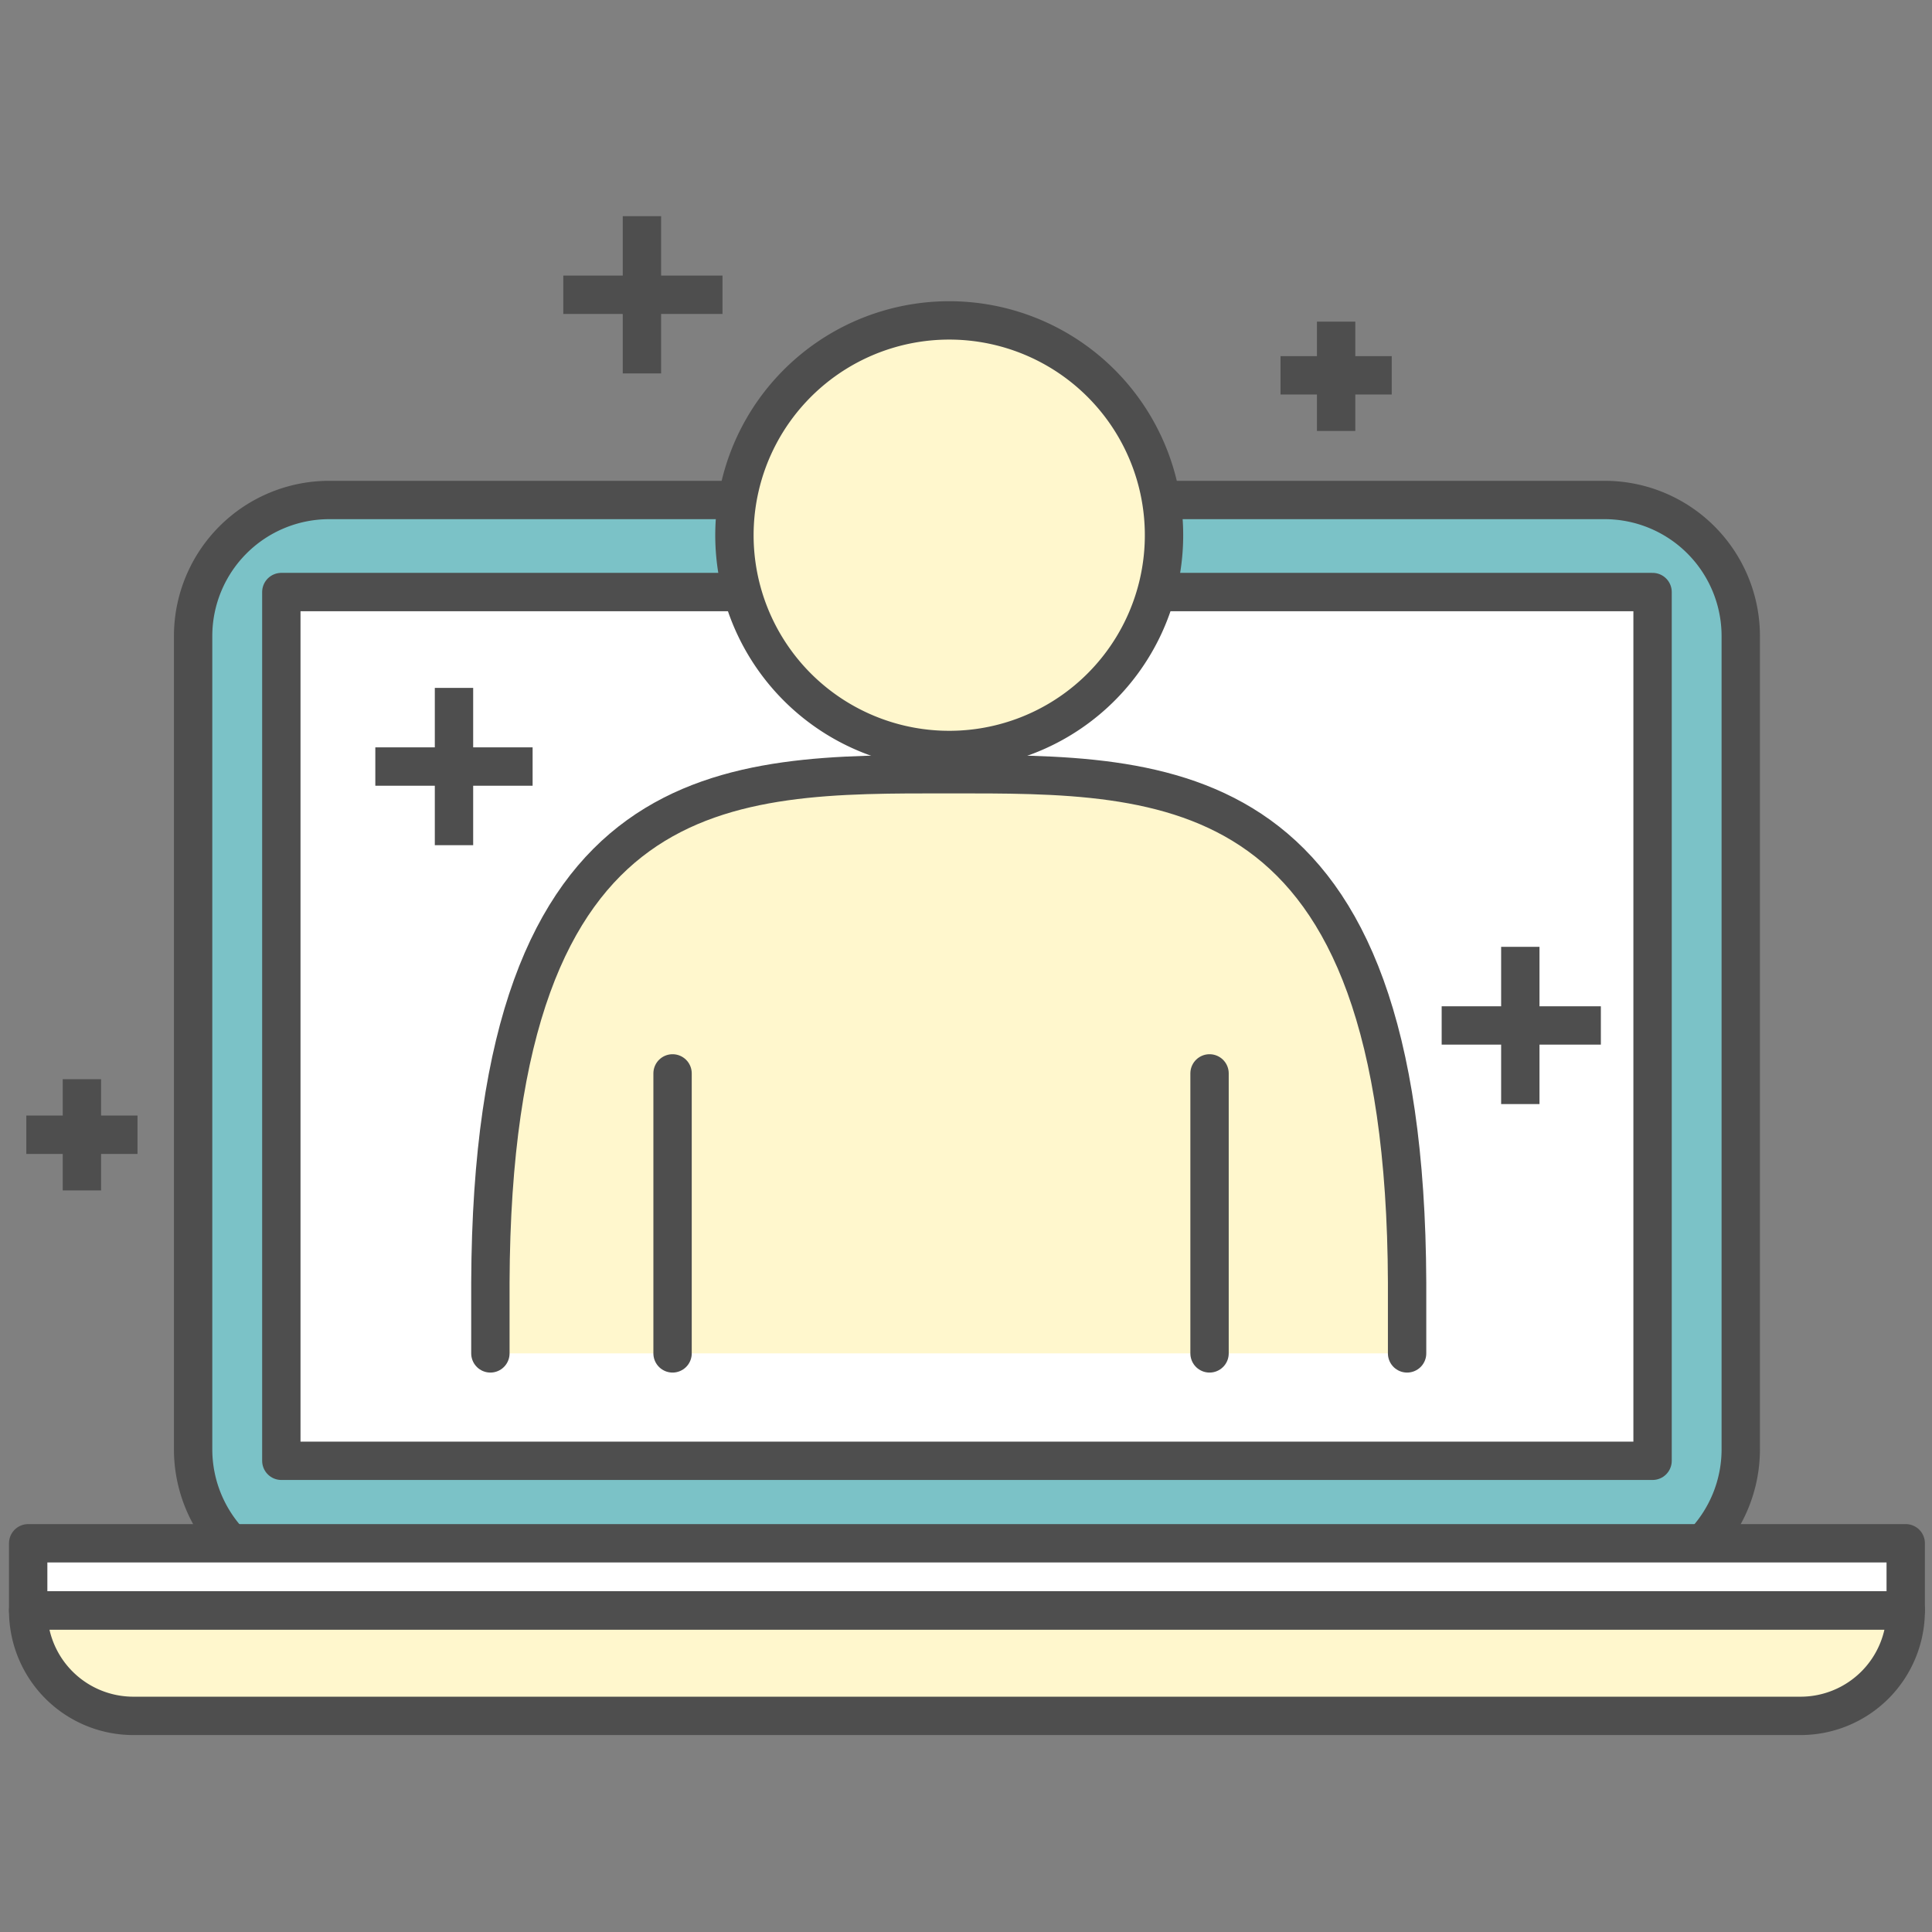 <svg width="68" height="68" fill="none" xmlns="http://www.w3.org/2000/svg"><rect width="100%" height="100%" fill="#808080" stroke="none"/><path d="M56.477 17.598H11.589a4.792 4.792 0 0 0-4.792 4.792v28.62a4.793 4.793 0 0 0 4.792 4.793h44.888a4.793 4.793 0 0 0 4.792-4.793V22.39a4.792 4.792 0 0 0-4.792-4.792Z" fill="#7BC2C7" stroke="#4E4E4E" stroke-width="1.35" stroke-linejoin="round"/><path d="M58.165 20.838H9.902v30.577h48.263V20.838Z" fill="#fff" stroke="#4E4E4E" stroke-width="1.35" stroke-linejoin="round"/><path d="M63.362 60.393a3.702 3.702 0 0 0 3.713-3.713H.992a3.702 3.702 0 0 0 3.713 3.713h58.657Z" fill="#FFF7CD" stroke="#4E4E4E" stroke-width="1.35" stroke-linejoin="round"/><path d="M67.075 54.318H.992v2.362h66.083v-2.362Z" fill="#fff" stroke="#4E4E4E" stroke-width="1.35" stroke-linejoin="round"/><path d="M49.525 47.635v-2.497c-.068-18.09-8.438-17.888-16.133-17.888-7.695 0-16.065-.202-16.132 17.888v2.497" fill="#FFF7CD"/><path d="M49.525 47.635v-2.497c-.068-18.09-8.438-17.888-16.133-17.888-7.695 0-16.065-.202-16.132 17.888v2.497" stroke="#4E4E4E" stroke-width="1.35" stroke-linecap="round" stroke-linejoin="round"/><path d="M40.752 20.638a7.56 7.56 0 1 0-14.714-3.478 7.56 7.56 0 0 0 14.714 3.478Z" fill="#FFF7CD" stroke="#4E4E4E" stroke-width="1.35" stroke-linecap="round" stroke-linejoin="round"/><path d="M23.672 37.78v9.855m18.9-9.855v9.855" stroke="#4E4E4E" stroke-width="1.35" stroke-linecap="round" stroke-linejoin="round"/><path d="M45.07 13.21h3.915m-1.958-1.89v3.848m-27.201-4.793h5.603m-2.835-2.767v5.535M13.21 26.98h5.536m-2.767-2.768v5.535M.926 39.94H4.84m-1.957-1.957v3.915m47.859-5.805h5.603m-2.835-2.768v5.535" stroke="#4E4E4E" stroke-width="1.35" stroke-linejoin="round"/></svg>